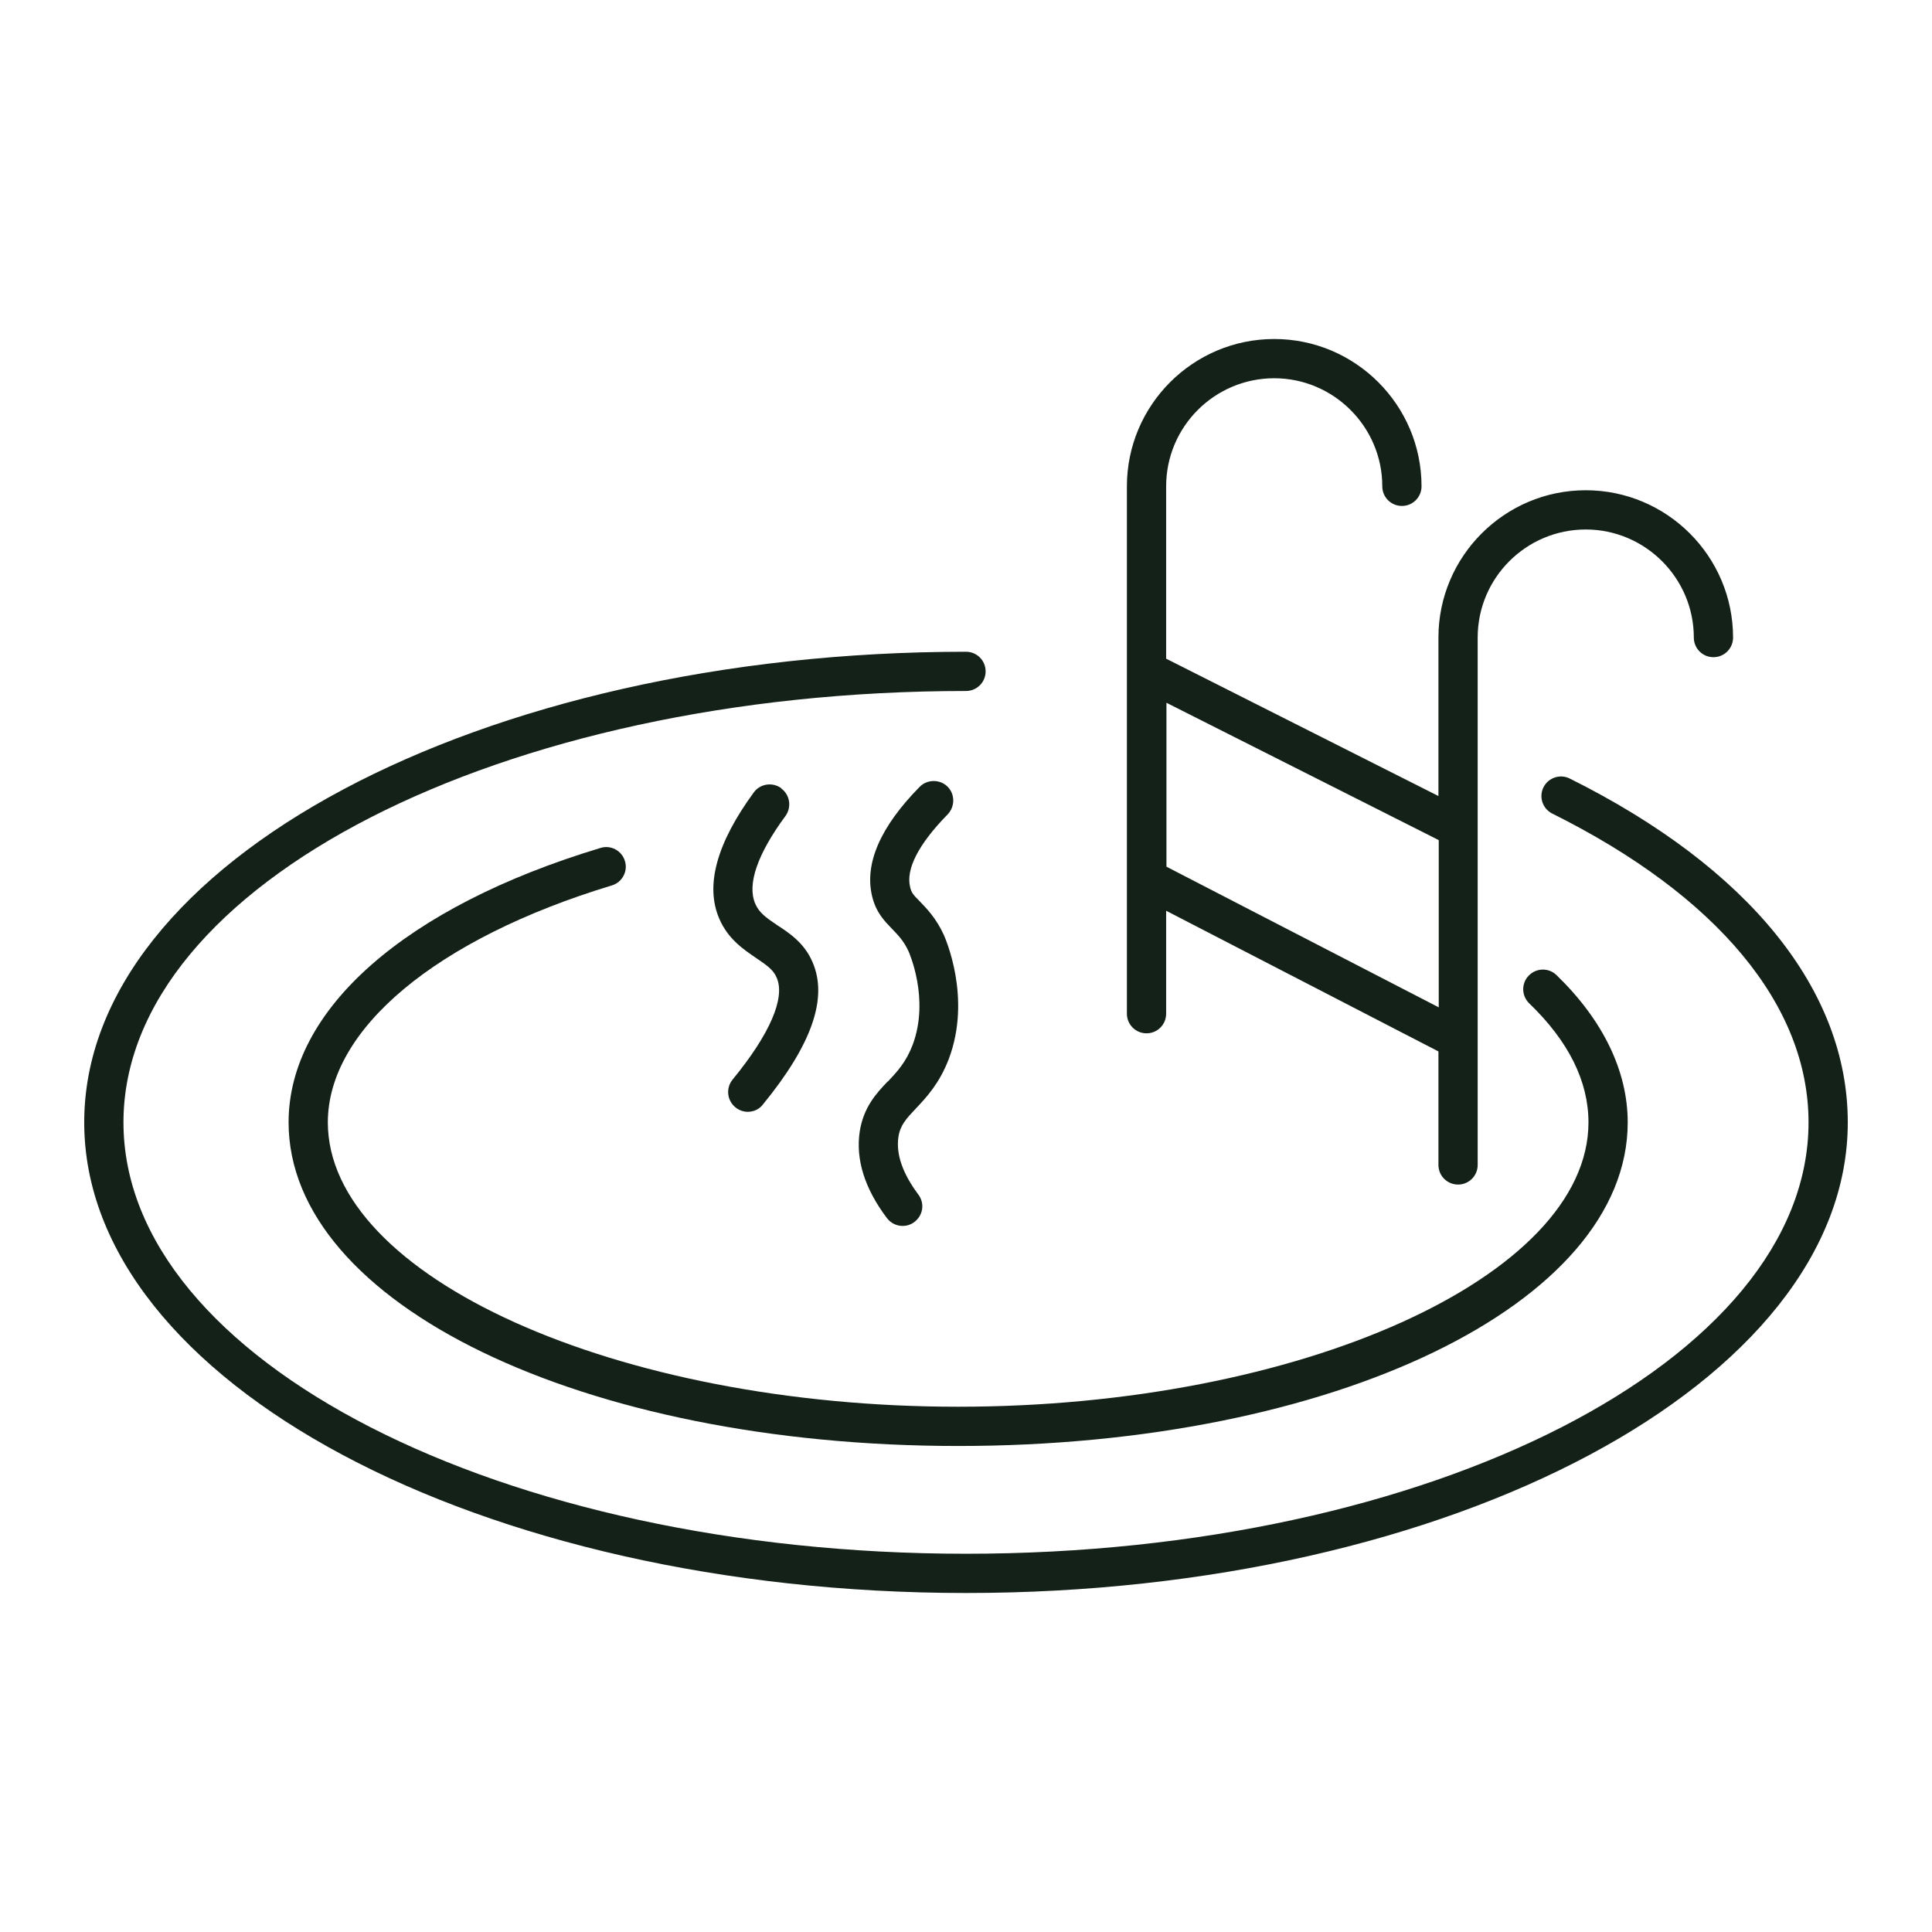 <?xml version="1.0" encoding="UTF-8"?>
<svg id="Layer_1" data-name="Layer 1" xmlns="http://www.w3.org/2000/svg" viewBox="0 0 64 64">
  <defs>
    <style>
      .cls-1 {
        fill: #142118;
      }
    </style>
  </defs>
  <path class="cls-1" d="M32,52.77c16.11,0,29.21-6.99,29.21-15.59,0-4.38-3.27-8.43-9.21-11.39-.32-.16-.71-.03-.87.29-.16.32-.03.71.29.87,5.48,2.73,8.49,6.36,8.49,10.23,0,7.88-12.52,14.29-27.91,14.29s-27.91-6.41-27.91-14.29,12.52-14.29,27.91-14.29c.36,0,.65-.29.65-.65s-.29-.65-.65-.65c-16.11,0-29.21,6.99-29.21,15.59s13.11,15.59,29.21,15.59Z"/>
  <path class="cls-1" d="M10.86,37.18c0-3.09,3.6-6.09,9.41-7.85.34-.1.54-.47.43-.81-.1-.34-.47-.54-.81-.43-6.47,1.95-10.33,5.35-10.33,9.09,0,6.01,9.74,10.72,22.18,10.72s22.18-4.71,22.18-10.72c0-1.7-.82-3.39-2.36-4.88-.26-.25-.67-.24-.92.02-.25.26-.24.67.02.92,1.3,1.25,1.96,2.58,1.96,3.94,0,5.11-9.56,9.42-20.88,9.42s-20.88-4.31-20.88-9.42Z"/>
  <path class="cls-1" d="M48.3,39.24c.36,0,.65-.29.65-.65v-17.47c0-1.98,1.61-3.58,3.58-3.58s3.58,1.61,3.58,3.58c0,.36.29.65.65.65s.65-.29.65-.65c0-2.69-2.19-4.88-4.88-4.88s-4.88,2.19-4.88,4.88v5.25l-9.02-4.55v-5.71c0-1.98,1.61-3.58,3.58-3.58s3.58,1.61,3.58,3.58c0,.36.29.65.65.65s.65-.29.65-.65c0-2.69-2.19-4.88-4.88-4.88s-4.88,2.19-4.88,4.88v17.47c0,.36.29.65.65.65s.65-.29.65-.65v-3.41l9.02,4.66v3.76c0,.36.29.65.65.65ZM38.64,28.71v-5.43l9.02,4.55v5.54l-9.02-4.66Z"/>
  <path class="cls-1" d="M25.88,26.11c-.29-.21-.7-.15-.91.14-1.23,1.68-1.62,3.09-1.14,4.19.29.67.8,1.01,1.21,1.29.35.24.58.39.69.66.29.67-.23,1.87-1.46,3.37-.23.28-.19.69.09.92.12.1.27.15.41.15.19,0,.38-.08.5-.24,1.62-1.98,2.16-3.52,1.65-4.71-.27-.64-.77-.97-1.17-1.23-.37-.25-.6-.41-.73-.71-.28-.64.07-1.65,1-2.91.21-.29.15-.7-.14-.91Z"/>
  <path class="cls-1" d="M29.4,35.83c-.37.39-.79.84-.92,1.65-.14.92.16,1.89.9,2.87.13.17.32.26.52.26.14,0,.27-.04.39-.13.29-.22.35-.62.13-.91-.52-.7-.74-1.33-.66-1.9.06-.4.26-.61.58-.95.35-.37.78-.83,1.09-1.64.77-2.04-.13-4.02-.16-4.1-.26-.57-.58-.89-.8-1.12-.21-.21-.28-.29-.32-.47-.15-.6.28-1.43,1.24-2.41.25-.26.25-.67,0-.92-.25-.25-.67-.25-.92,0-1.31,1.33-1.84,2.55-1.58,3.63.13.54.41.82.66,1.08.19.2.38.38.55.75,0,.01.71,1.56.13,3.1-.22.57-.51.88-.82,1.21Z"/>
</svg>